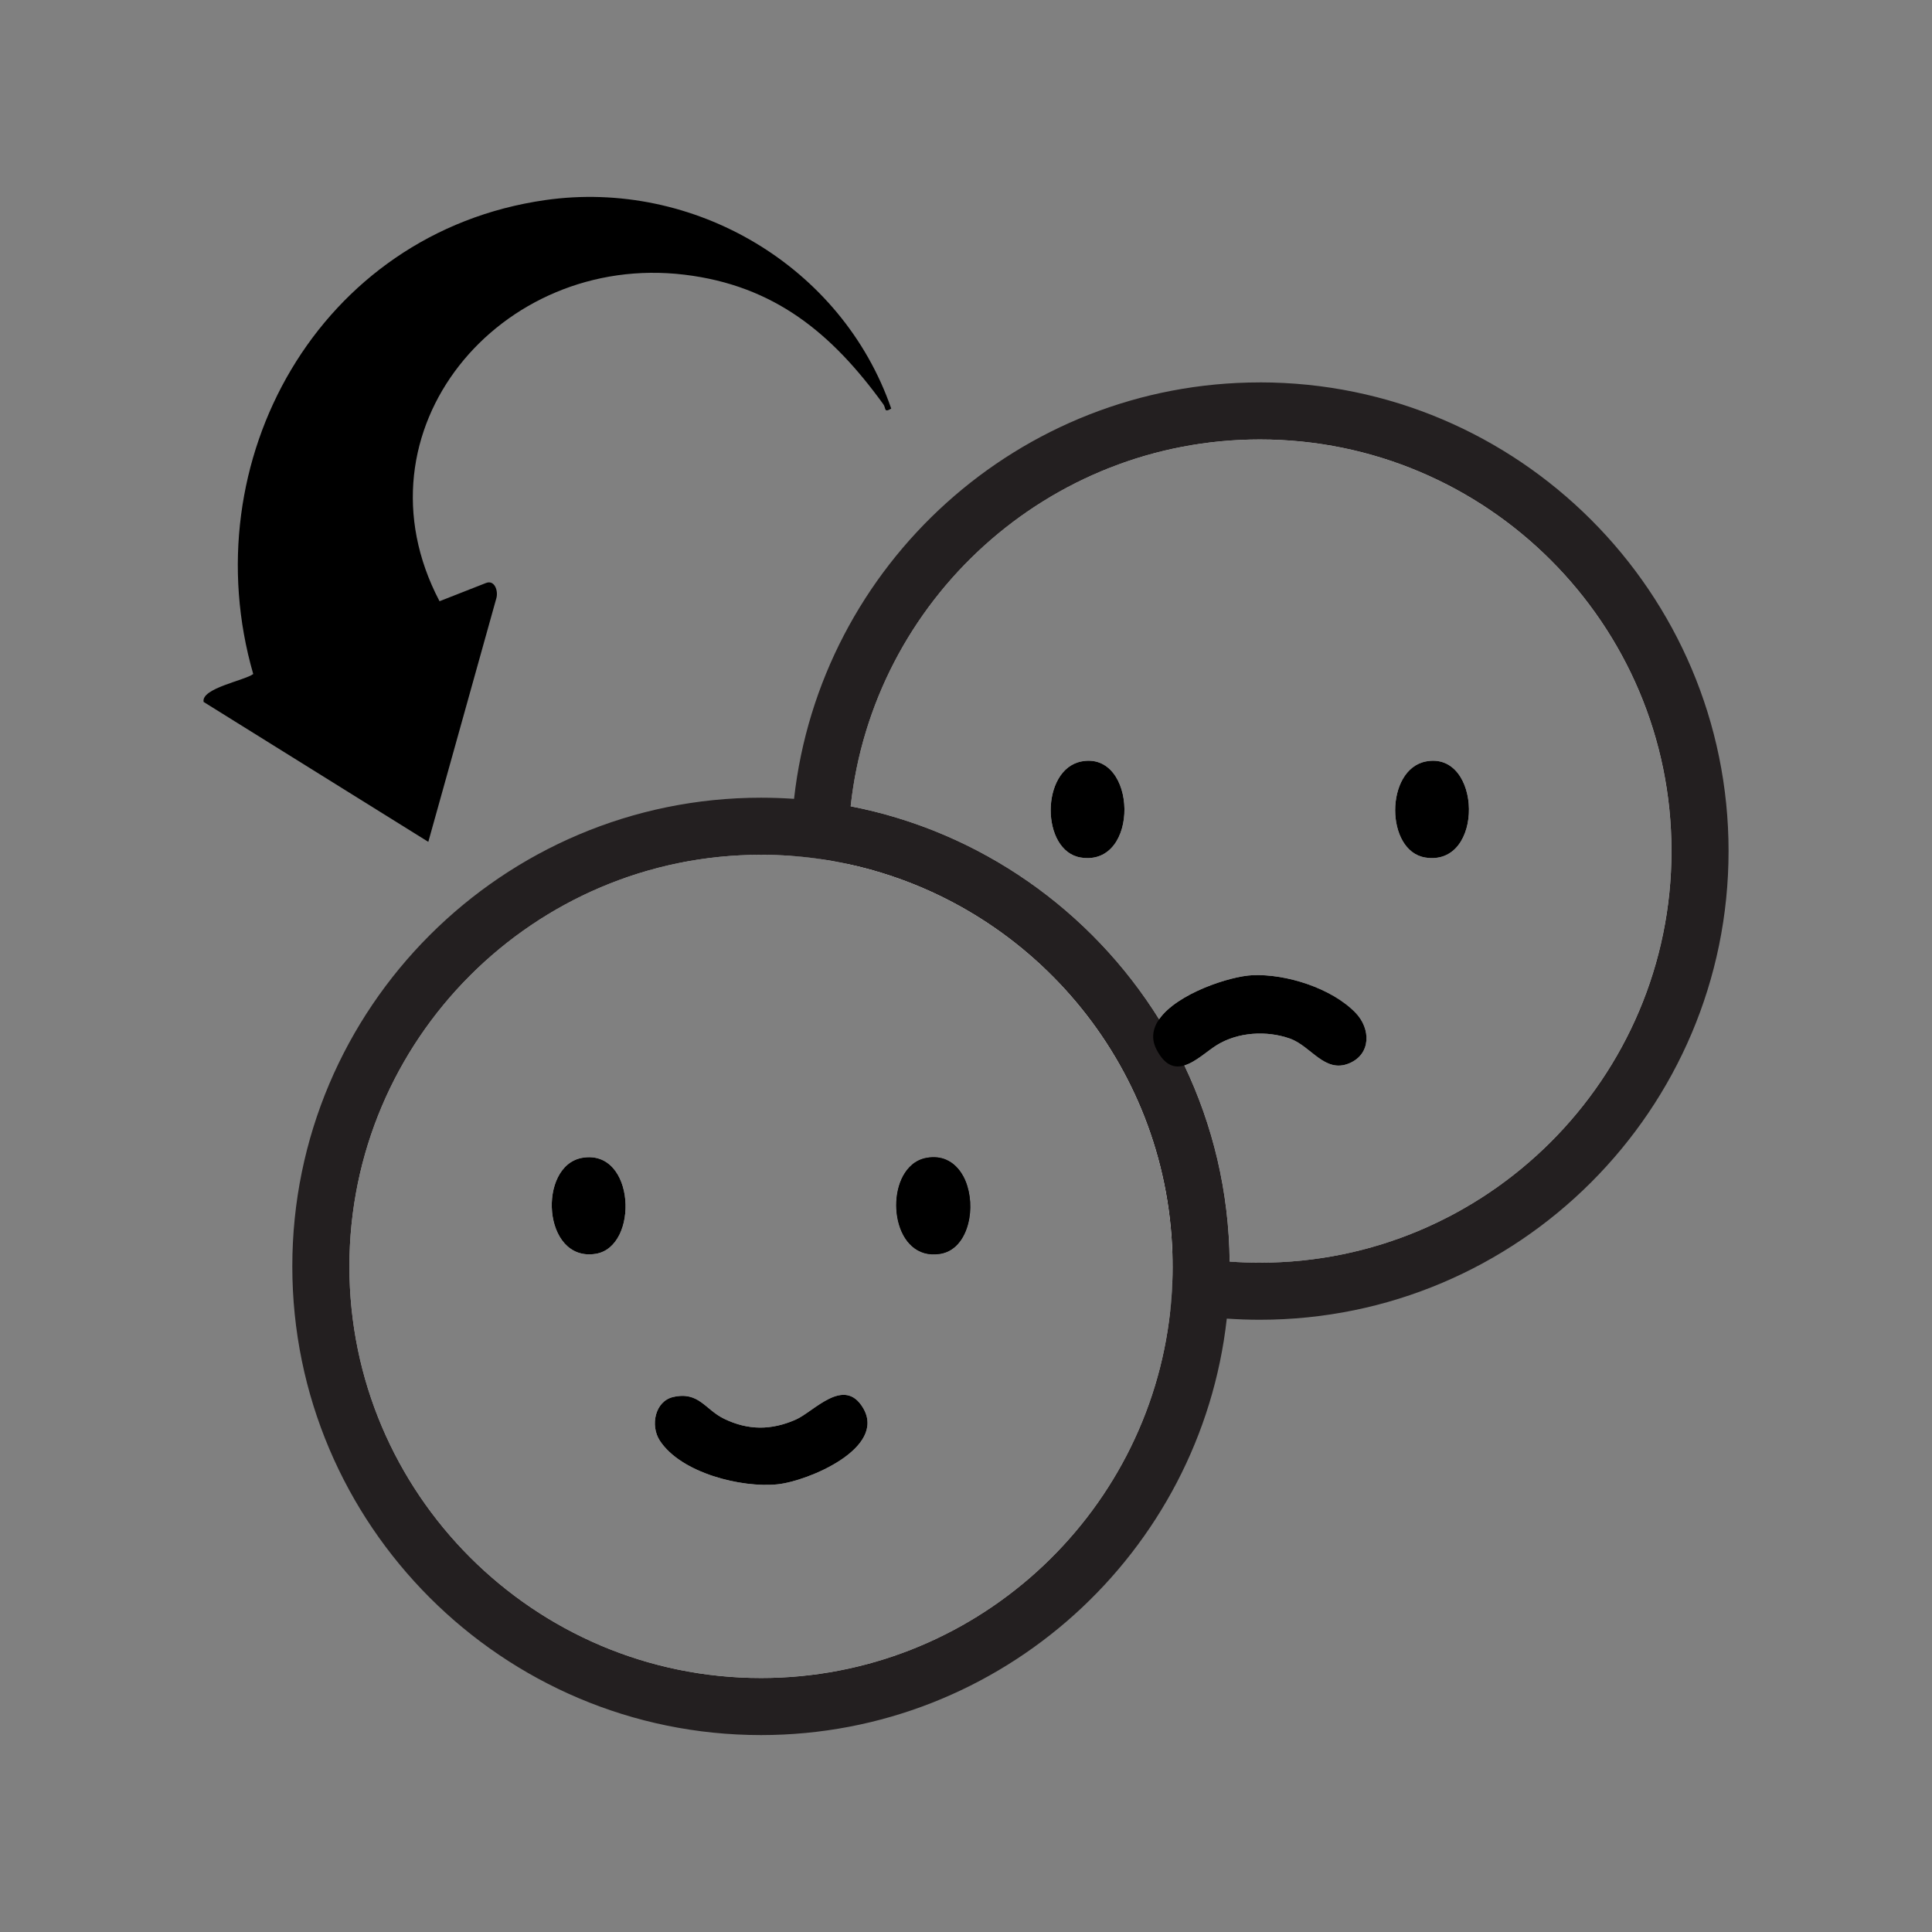 <svg viewBox="0 0 1080 1080" version="1.1" xmlns="http://www.w3.org/2000/svg" id="Layer_1">
  
  <rect x="0" y="0" width="1080" height="1080" fill="#808080" stroke="none"/>
  
  <defs>
    <style>
      .st0 {
        fill: #fff;
      }

      .st1 {
        fill: #231f20;
      }
    </style>
  </defs>
  <g>
    <path d="M538.5,657.59c-3.33-3.03-6.57-6.14-9.71-9.35,4.21,1.75,7.45,5.14,9.71,9.35Z" class="st0"></path>
    <path d="M604.2,479.37c-22.44-3.56-22.6-49.24.29-53.71,31.35-6.11,32.97,58.99-.29,53.71Z" class="st0"></path>
    <path d="M796.78,479.37c-22.46-3.56-22.62-49.24.29-53.71,31.33-6.11,32.97,58.99-.29,53.71Z" class="st0"></path>
    <path d="M704.26,229.72c-126.55,0-230.79,95.55-244.5,218.45-.61,5.26-1.02,10.56-1.28,15.92-.18,3.88-.27,7.77-.27,11.68,0,1.47.02,2.94.05,4.4,5.41.77,10.75,1.74,16.03,2.89,101.18,21.97,177.75,110.71,181.09,217.57.1,2.42.13,4.85.13,7.29,0,3.01-.06,6.03-.18,9.03,5.22,1.05,10.51,1.95,15.86,2.65,5.25.72,10.54,1.26,15.89,1.63,5.68.4,11.41.59,17.18.59,135.88,0,246.04-110.15,246.04-246.04s-110.16-246.04-246.04-246.04ZM704.26,705.86c-5.68,0-11.29-.21-16.86-.61-.38-39.19-9.43-76.36-25.32-109.67,6.41-1.93,12.86-8.12,18.12-11.37,11.87-7.32,27.85-8.23,40.85-3.64,11.8,4.18,19.41,19.49,33.05,13.88,12.33-5.07,12.31-19.32,3.65-28.3-13.27-13.75-38.78-21.84-57.63-21.01-12.68.56-42.24,10.29-52.18,24.61-37.84-60.71-99.83-104.92-172.43-119.03,12.52-115.13,110.32-205.05,228.74-205.05,126.87,0,230.09,103.23,230.09,230.09s-103.23,230.09-230.09,230.09Z" class="st0"></path>
    <path d="M538.5,657.59c-2.27-4.21-5.5-7.59-9.71-9.35-3.06-1.29-6.65-1.72-10.77-1-3.21.56-5.95,1.93-8.25,3.88,9.81,10.9,20.55,20.96,32.06,30.09,1.37-7.99.26-16.88-3.33-23.61ZM704.26,213.77c-134.59,0-245.8,102.01-260.38,232.79-.57,5.25-1,10.56-1.28,15.9-.22,4.4-.33,8.84-.33,13.3,0,.89,0,1.77.02,2.66,5.38.4,10.7.97,15.98,1.74,5.41.77,10.75,1.74,16.03,2.89-.1-2.42-.13-4.85-.13-7.29,0-3.01.06-6.03.18-9.03.21-5.39.61-10.72,1.18-16.02,12.52-115.13,110.32-205.05,228.74-205.05,126.87,0,230.09,103.23,230.09,230.09s-103.23,230.09-230.09,230.09c-5.68,0-11.29-.21-16.86-.61-5.38-.4-10.7-.97-15.98-1.72-5.41-.78-10.75-1.75-16.03-2.9.1,2.42.13,4.85.13,7.29,0,3.01-.06,6.03-.18,9.03-.21,5.39-.61,10.72-1.18,16.02,5.2,1,10.45,1.87,15.76,2.55,5.25.7,10.54,1.23,15.89,1.61,6.09.41,12.25.64,18.46.64,144.46,0,262-117.53,262-262s-117.53-262-262-262Z" class="st1"></path>
  </g>
  <path d="M332.93,700.91c-29.78,4.71-32.56-49.28-7.48-53.68,29.78-5.2,31.97,49.82,7.48,53.68Z" class="st0"></path>
  <path d="M434.68,829.74c-20.31,2.12-54.09-6.35-65.87-24.47-5.46-8.42-2.62-22.03,7.51-24.34,14.39-3.27,17.82,7.05,28.51,12.2,13.43,6.49,26.3,6.43,39.9.49,10.23-4.45,27.1-24.52,37.76-6.54,13.3,22.41-30.79,40.88-47.81,42.66Z" class="st0"></path>
  <path d="M538.5,657.59c-2.27-4.21-5.5-7.59-9.71-9.35-3.06-1.29-6.65-1.72-10.77-1-3.21.56-5.95,1.93-8.25,3.88-15.7,13.32-10.27,53.9,15.73,49.8,9.2-1.45,14.64-9.92,16.33-19.72,1.37-7.99.26-16.88-3.33-23.61ZM538.5,657.59c-2.27-4.21-5.5-7.59-9.71-9.35-3.06-1.29-6.65-1.72-10.77-1-3.21.56-5.95,1.93-8.25,3.88-15.7,13.32-10.27,53.9,15.73,49.8,9.2-1.45,14.64-9.92,16.33-19.72,1.37-7.99.26-16.88-3.33-23.61ZM671.41,703.53c-2.04-117.17-86.01-214.38-197.07-236.79-5.22-1.05-10.51-1.95-15.86-2.65-5.25-.72-10.54-1.26-15.89-1.63-5.68-.4-11.41-.59-17.18-.59-135.88,0-246.04,110.16-246.04,246.04s110.16,246.04,246.04,246.04c126.55,0,230.79-95.55,244.5-218.45.61-5.26,1.02-10.56,1.28-15.92.18-3.88.27-7.77.27-11.68,0-1.47-.02-2.94-.05-4.39ZM654.15,732.96c-12.52,115.14-110.34,205.05-228.74,205.05-126.87,0-230.09-103.23-230.09-230.09s103.23-230.09,230.09-230.09c5.68,0,11.29.21,16.86.61,5.38.4,10.7.97,15.98,1.74,5.41.77,10.75,1.74,16.03,2.89,101.18,21.97,177.75,110.71,181.09,217.57.1,2.42.13,4.85.13,7.29,0,3.01-.06,6.03-.18,9.03-.21,5.39-.61,10.72-1.18,16.02ZM528.78,648.24c-3.06-1.29-6.65-1.72-10.77-1-3.21.56-5.95,1.93-8.25,3.88-15.7,13.32-10.27,53.9,15.73,49.8,9.2-1.45,14.64-9.92,16.33-19.72,1.37-7.99.26-16.88-3.33-23.61-2.27-4.21-5.5-7.59-9.71-9.35Z" class="st0"></path>
  <path d="M687.39,705.25c-.38-39.19-9.43-76.36-25.32-109.67-4.23-8.9-8.95-17.52-14.13-25.83-37.84-60.71-99.83-104.92-172.43-119.03-5.2-1-10.45-1.87-15.76-2.55-5.25-.7-10.54-1.23-15.89-1.61-6.09-.41-12.25-.64-18.46-.64-144.46,0-262,117.53-262,262s117.53,262,262,262c134.59,0,245.8-102.01,260.38-232.79.57-5.25,1-10.56,1.28-15.9.22-4.4.34-8.84.34-13.3,0-.89,0-1.77-.02-2.66ZM655.51,707.92c0,3.01-.06,6.03-.18,9.03-.21,5.39-.61,10.72-1.18,16.02-12.52,115.14-110.34,205.05-228.74,205.05-126.87,0-230.09-103.23-230.09-230.09s103.23-230.09,230.09-230.09c5.68,0,11.29.21,16.86.61,5.38.4,10.7.97,15.98,1.74,5.41.77,10.75,1.74,16.03,2.89,101.18,21.97,177.75,110.71,181.09,217.57.1,2.42.13,4.85.13,7.29Z" class="st1"></path>
  <path d="M332.93,700.91c-29.78,4.71-32.56-49.28-7.48-53.68,29.78-5.2,31.97,49.82,7.48,53.68Z"></path>
  <path d="M538.5,657.59c-2.27-4.21-5.5-7.59-9.71-9.35-3.06-1.29-6.65-1.72-10.77-1-3.21.56-5.95,1.93-8.25,3.88-15.7,13.32-10.27,53.9,15.73,49.8,9.2-1.45,14.64-9.92,16.33-19.72,1.37-7.99.26-16.88-3.33-23.61Z"></path>
  <path d="M541.83,681.2c-1.69,9.79-7.13,18.27-16.33,19.72-26,4.1-31.43-36.48-15.73-49.8,2.3-1.95,5.04-3.32,8.25-3.88,4.12-.72,7.7-.29,10.77,1,4.21,1.75,7.45,5.14,9.71,9.35,3.59,6.73,4.71,15.62,3.33,23.61Z"></path>
  <path d="M434.68,829.74c-20.31,2.12-54.09-6.35-65.87-24.47-5.46-8.42-2.62-22.03,7.51-24.34,14.39-3.27,17.82,7.05,28.51,12.2,13.43,6.49,26.3,6.43,39.9.49,10.23-4.45,27.1-24.52,37.76-6.54,13.3,22.41-30.79,40.88-47.81,42.66Z"></path>
  <g>
    <path d="M604.2,479.37c-22.44-3.56-22.6-49.24.29-53.71,31.35-6.11,32.97,58.99-.29,53.71Z"></path>
    <path d="M796.78,479.37c-22.46-3.56-22.62-49.24.29-53.71,31.33-6.11,32.97,58.99-.29,53.71Z"></path>
    <path d="M754.11,594.45c-13.64,5.62-21.25-9.7-33.05-13.88-13-4.59-28.98-3.68-40.85,3.64-5.26,3.25-11.71,9.44-18.12,11.37-5.47,1.63-10.9.16-15.57-8.87-3.16-6.09-2.11-11.82,1.44-16.96,9.94-14.32,39.5-24.06,52.18-24.61,18.86-.83,44.36,7.26,57.63,21.01,8.66,8.98,8.68,23.23-3.65,28.3Z"></path>
  </g>
  <path d="M239.42,470.62l38-136.06c1.26-4.04-.85-10.58-5.73-8.67l-25.99,10.2c-50.17-95.42,33.84-194.95,136.86-182.54,50.28,6.06,82.49,32.72,111.22,72.43,1.6,2.2.19,4.95,4.42,2.43-27.6-79.79-110.52-128.42-193.42-116.56-126.56,18.1-197.55,146.04-163.22,264.94-5.01,3.7-29.23,7.96-27.74,15.6l125.6,78.21Z"></path>
</svg>